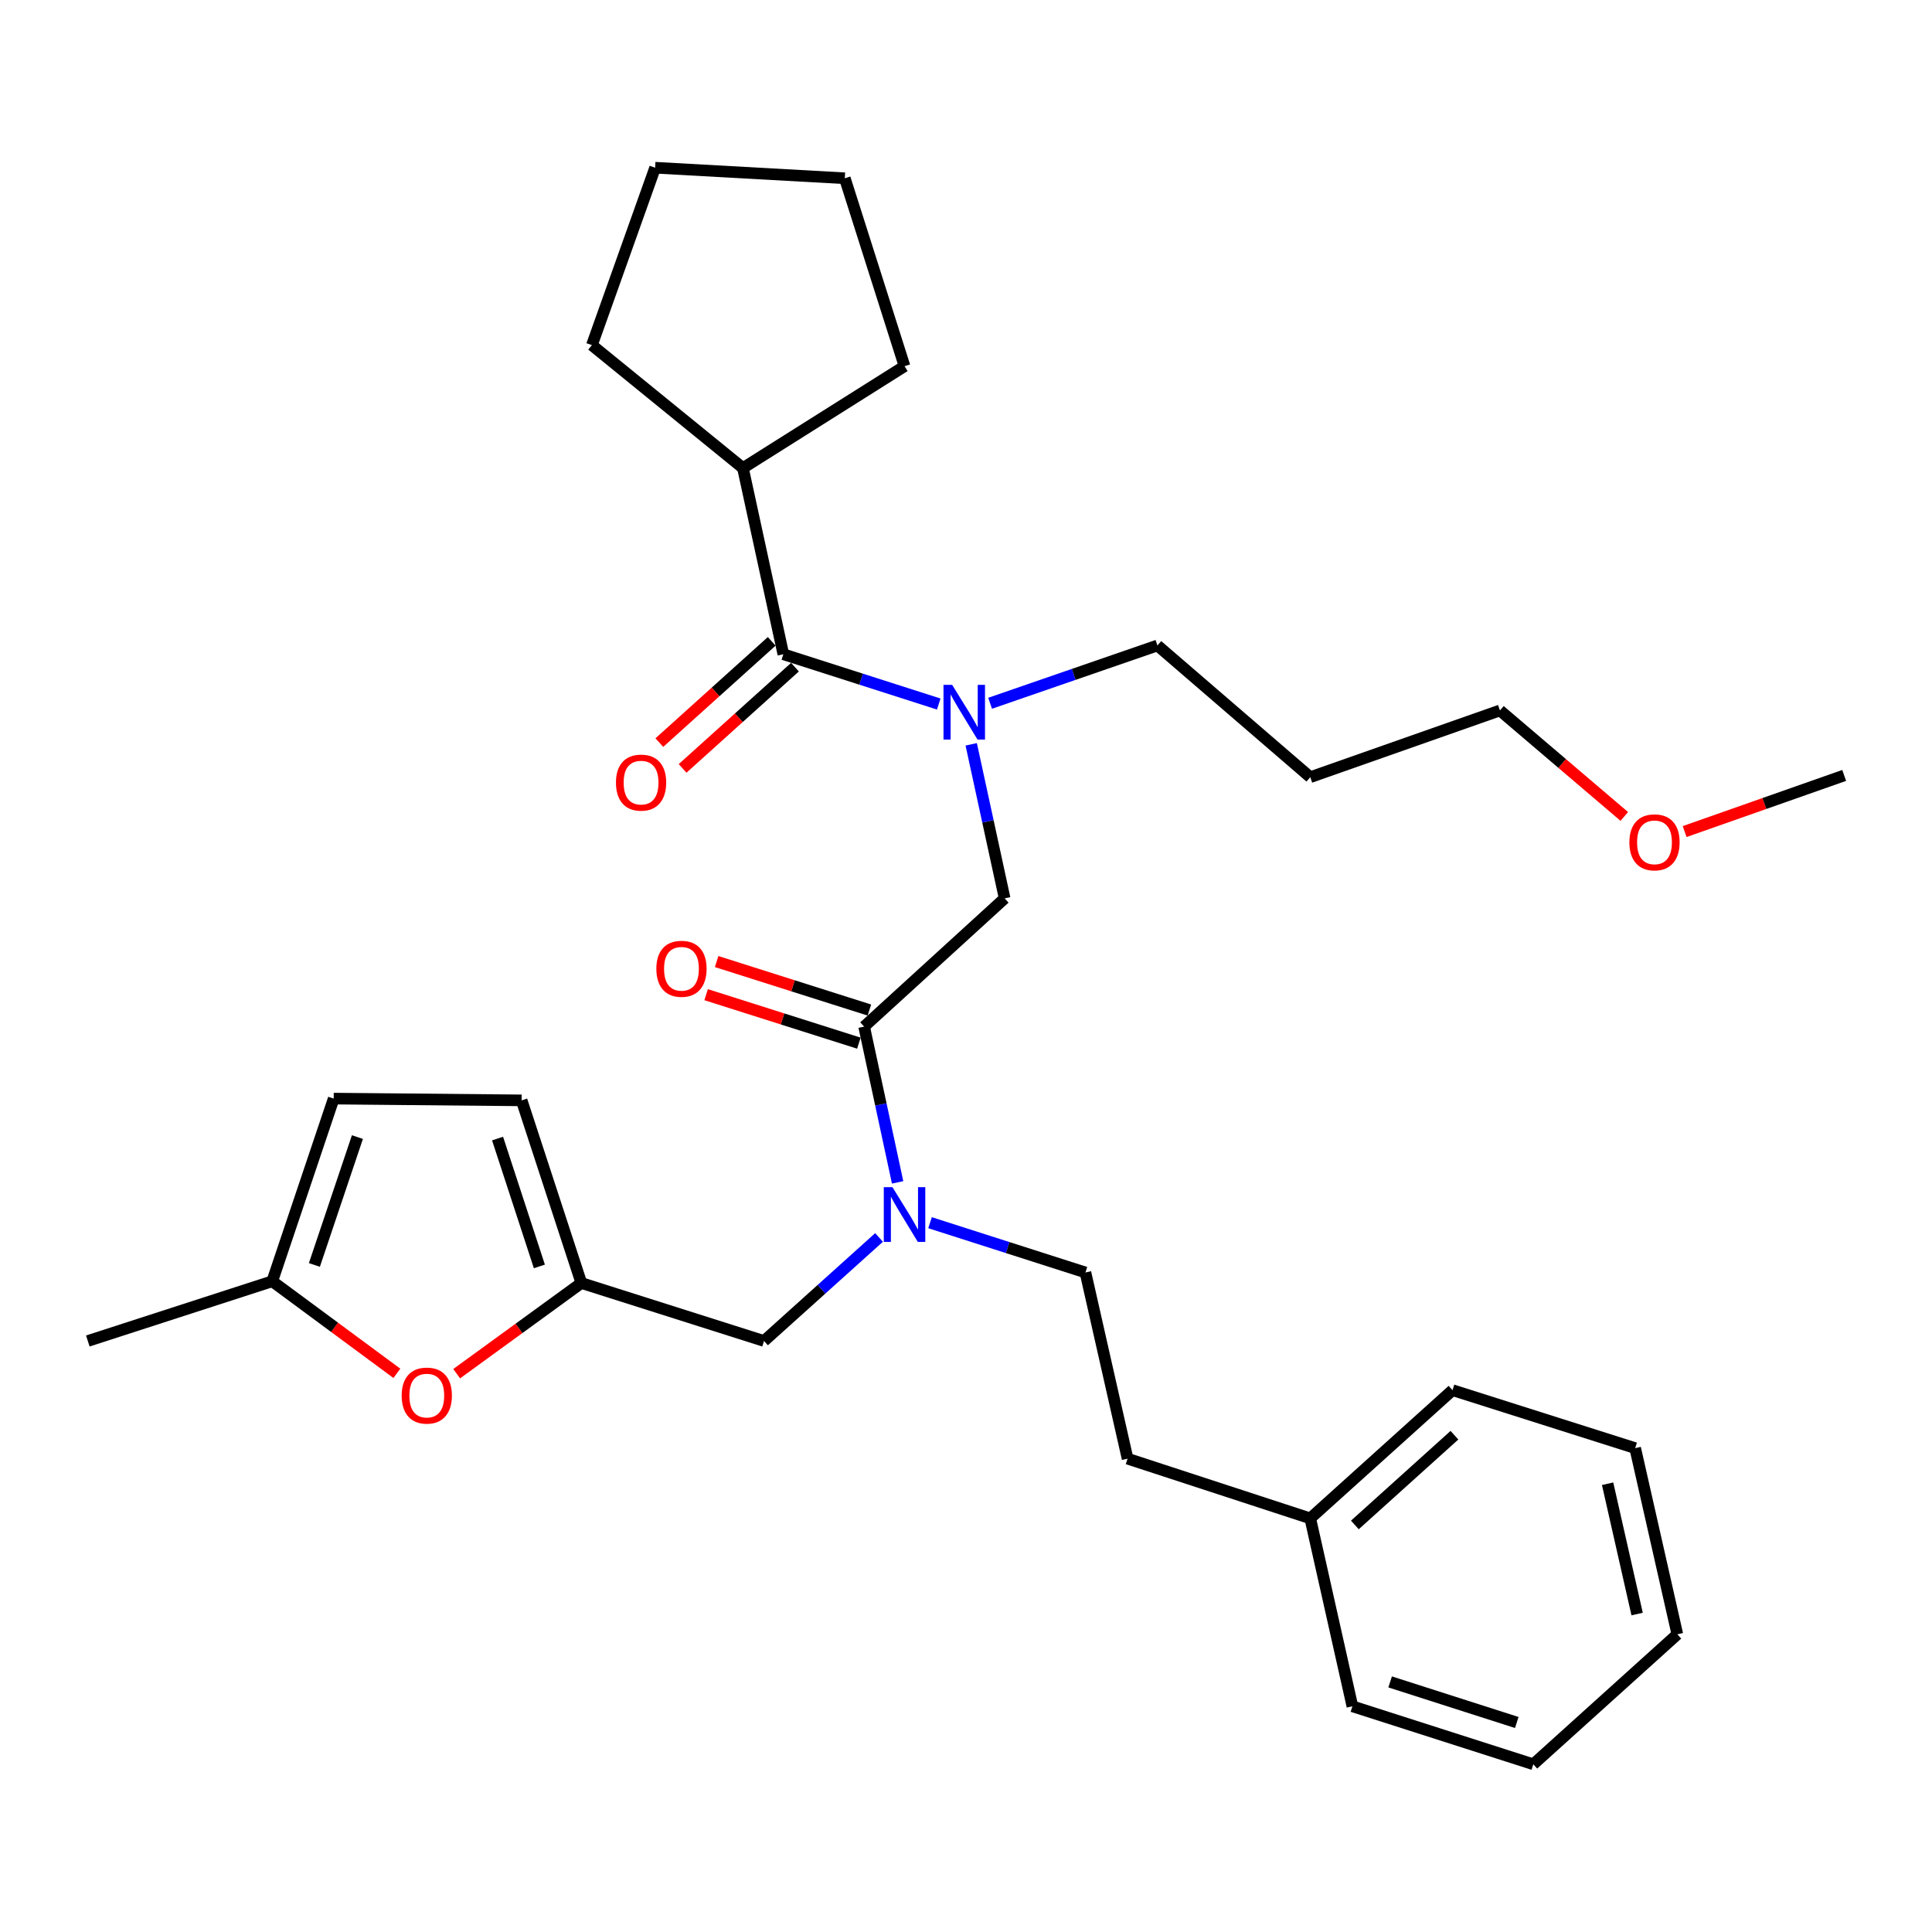 <?xml version='1.0' encoding='iso-8859-1'?>
<svg version='1.1' baseProfile='full'
              xmlns='http://www.w3.org/2000/svg'
                      xmlns:rdkit='http://www.rdkit.org/xml'
                      xmlns:xlink='http://www.w3.org/1999/xlink'
                  xml:space='preserve'
width='1000px' height='1000px' viewBox='0 0 1000 1000'>
<!-- END OF HEADER -->
<rect style='opacity:1.0;fill:#FFFFFF;stroke:none' width='1000' height='1000' x='0' y='0'> </rect>
<path class='bond-0' d='M 384.543,242.267 L 306.365,178.638' style='fill:none;fill-rule:evenodd;stroke:#000000;stroke-width:6px;stroke-linecap:butt;stroke-linejoin:miter;stroke-opacity:1' />
<path class='bond-1' d='M 384.543,242.267 L 468.186,189.539' style='fill:none;fill-rule:evenodd;stroke:#000000;stroke-width:6px;stroke-linecap:butt;stroke-linejoin:miter;stroke-opacity:1' />
<path class='bond-2' d='M 384.543,242.267 L 405.456,338.639' style='fill:none;fill-rule:evenodd;stroke:#000000;stroke-width:6px;stroke-linecap:butt;stroke-linejoin:miter;stroke-opacity:1' />
<path class='bond-3' d='M 447.272,531.365 L 455.939,571.677' style='fill:none;fill-rule:evenodd;stroke:#000000;stroke-width:6px;stroke-linecap:butt;stroke-linejoin:miter;stroke-opacity:1' />
<path class='bond-3' d='M 455.939,571.677 L 464.606,611.989' style='fill:none;fill-rule:evenodd;stroke:#0000FF;stroke-width:6px;stroke-linecap:butt;stroke-linejoin:miter;stroke-opacity:1' />
<path class='bond-4' d='M 447.272,531.365 L 520.004,464.998' style='fill:none;fill-rule:evenodd;stroke:#000000;stroke-width:6px;stroke-linecap:butt;stroke-linejoin:miter;stroke-opacity:1' />
<path class='bond-5' d='M 449.993,522.793 L 410.46,510.247' style='fill:none;fill-rule:evenodd;stroke:#000000;stroke-width:6px;stroke-linecap:butt;stroke-linejoin:miter;stroke-opacity:1' />
<path class='bond-5' d='M 410.46,510.247 L 370.928,497.7' style='fill:none;fill-rule:evenodd;stroke:#FF0000;stroke-width:6px;stroke-linecap:butt;stroke-linejoin:miter;stroke-opacity:1' />
<path class='bond-5' d='M 444.552,539.936 L 405.02,527.39' style='fill:none;fill-rule:evenodd;stroke:#000000;stroke-width:6px;stroke-linecap:butt;stroke-linejoin:miter;stroke-opacity:1' />
<path class='bond-5' d='M 405.02,527.39 L 365.488,514.843' style='fill:none;fill-rule:evenodd;stroke:#FF0000;stroke-width:6px;stroke-linecap:butt;stroke-linejoin:miter;stroke-opacity:1' />
<path class='bond-6' d='M 520.004,464.998 L 511.351,425.129' style='fill:none;fill-rule:evenodd;stroke:#000000;stroke-width:6px;stroke-linecap:butt;stroke-linejoin:miter;stroke-opacity:1' />
<path class='bond-6' d='M 511.351,425.129 L 502.699,385.261' style='fill:none;fill-rule:evenodd;stroke:#0000FF;stroke-width:6px;stroke-linecap:butt;stroke-linejoin:miter;stroke-opacity:1' />
<path class='bond-7' d='M 485.893,364.407 L 445.674,351.523' style='fill:none;fill-rule:evenodd;stroke:#0000FF;stroke-width:6px;stroke-linecap:butt;stroke-linejoin:miter;stroke-opacity:1' />
<path class='bond-7' d='M 445.674,351.523 L 405.456,338.639' style='fill:none;fill-rule:evenodd;stroke:#000000;stroke-width:6px;stroke-linecap:butt;stroke-linejoin:miter;stroke-opacity:1' />
<path class='bond-8' d='M 512.476,364.012 L 555.783,349.052' style='fill:none;fill-rule:evenodd;stroke:#0000FF;stroke-width:6px;stroke-linecap:butt;stroke-linejoin:miter;stroke-opacity:1' />
<path class='bond-8' d='M 555.783,349.052 L 599.091,334.093' style='fill:none;fill-rule:evenodd;stroke:#000000;stroke-width:6px;stroke-linecap:butt;stroke-linejoin:miter;stroke-opacity:1' />
<path class='bond-9' d='M 399.436,331.959 L 370.355,358.164' style='fill:none;fill-rule:evenodd;stroke:#000000;stroke-width:6px;stroke-linecap:butt;stroke-linejoin:miter;stroke-opacity:1' />
<path class='bond-9' d='M 370.355,358.164 L 341.273,384.368' style='fill:none;fill-rule:evenodd;stroke:#FF0000;stroke-width:6px;stroke-linecap:butt;stroke-linejoin:miter;stroke-opacity:1' />
<path class='bond-9' d='M 411.476,345.32 L 382.394,371.525' style='fill:none;fill-rule:evenodd;stroke:#000000;stroke-width:6px;stroke-linecap:butt;stroke-linejoin:miter;stroke-opacity:1' />
<path class='bond-9' d='M 382.394,371.525 L 353.313,397.73' style='fill:none;fill-rule:evenodd;stroke:#FF0000;stroke-width:6px;stroke-linecap:butt;stroke-linejoin:miter;stroke-opacity:1' />
<path class='bond-10' d='M 306.365,178.638 L 339.089,86.811' style='fill:none;fill-rule:evenodd;stroke:#000000;stroke-width:6px;stroke-linecap:butt;stroke-linejoin:miter;stroke-opacity:1' />
<path class='bond-11' d='M 468.186,189.539 L 437.27,92.267' style='fill:none;fill-rule:evenodd;stroke:#000000;stroke-width:6px;stroke-linecap:butt;stroke-linejoin:miter;stroke-opacity:1' />
<path class='bond-12' d='M 678.187,402.268 L 599.091,334.093' style='fill:none;fill-rule:evenodd;stroke:#000000;stroke-width:6px;stroke-linecap:butt;stroke-linejoin:miter;stroke-opacity:1' />
<path class='bond-13' d='M 678.187,402.268 L 776.368,367.726' style='fill:none;fill-rule:evenodd;stroke:#000000;stroke-width:6px;stroke-linecap:butt;stroke-linejoin:miter;stroke-opacity:1' />
<path class='bond-14' d='M 395.454,694.094 L 300.91,664.088' style='fill:none;fill-rule:evenodd;stroke:#000000;stroke-width:6px;stroke-linecap:butt;stroke-linejoin:miter;stroke-opacity:1' />
<path class='bond-15' d='M 395.454,694.094 L 425.227,667.299' style='fill:none;fill-rule:evenodd;stroke:#000000;stroke-width:6px;stroke-linecap:butt;stroke-linejoin:miter;stroke-opacity:1' />
<path class='bond-15' d='M 425.227,667.299 L 454.999,640.504' style='fill:none;fill-rule:evenodd;stroke:#0000FF;stroke-width:6px;stroke-linecap:butt;stroke-linejoin:miter;stroke-opacity:1' />
<path class='bond-16' d='M 481.384,632.865 L 521.602,645.749' style='fill:none;fill-rule:evenodd;stroke:#0000FF;stroke-width:6px;stroke-linecap:butt;stroke-linejoin:miter;stroke-opacity:1' />
<path class='bond-16' d='M 521.602,645.749 L 561.82,658.633' style='fill:none;fill-rule:evenodd;stroke:#000000;stroke-width:6px;stroke-linecap:butt;stroke-linejoin:miter;stroke-opacity:1' />
<path class='bond-17' d='M 840.736,422.591 L 808.552,395.158' style='fill:none;fill-rule:evenodd;stroke:#FF0000;stroke-width:6px;stroke-linecap:butt;stroke-linejoin:miter;stroke-opacity:1' />
<path class='bond-17' d='M 808.552,395.158 L 776.368,367.726' style='fill:none;fill-rule:evenodd;stroke:#000000;stroke-width:6px;stroke-linecap:butt;stroke-linejoin:miter;stroke-opacity:1' />
<path class='bond-18' d='M 871.966,430.421 L 913.256,415.89' style='fill:none;fill-rule:evenodd;stroke:#FF0000;stroke-width:6px;stroke-linecap:butt;stroke-linejoin:miter;stroke-opacity:1' />
<path class='bond-18' d='M 913.256,415.89 L 954.545,401.359' style='fill:none;fill-rule:evenodd;stroke:#000000;stroke-width:6px;stroke-linecap:butt;stroke-linejoin:miter;stroke-opacity:1' />
<path class='bond-19' d='M 205.417,710.832 L 173.163,687.006' style='fill:none;fill-rule:evenodd;stroke:#FF0000;stroke-width:6px;stroke-linecap:butt;stroke-linejoin:miter;stroke-opacity:1' />
<path class='bond-19' d='M 173.163,687.006 L 140.908,663.179' style='fill:none;fill-rule:evenodd;stroke:#000000;stroke-width:6px;stroke-linecap:butt;stroke-linejoin:miter;stroke-opacity:1' />
<path class='bond-20' d='M 236.377,711.019 L 268.643,687.554' style='fill:none;fill-rule:evenodd;stroke:#FF0000;stroke-width:6px;stroke-linecap:butt;stroke-linejoin:miter;stroke-opacity:1' />
<path class='bond-20' d='M 268.643,687.554 L 300.91,664.088' style='fill:none;fill-rule:evenodd;stroke:#000000;stroke-width:6px;stroke-linecap:butt;stroke-linejoin:miter;stroke-opacity:1' />
<path class='bond-21' d='M 140.908,663.179 L 172.722,568.635' style='fill:none;fill-rule:evenodd;stroke:#000000;stroke-width:6px;stroke-linecap:butt;stroke-linejoin:miter;stroke-opacity:1' />
<path class='bond-21' d='M 162.726,654.734 L 184.997,588.553' style='fill:none;fill-rule:evenodd;stroke:#000000;stroke-width:6px;stroke-linecap:butt;stroke-linejoin:miter;stroke-opacity:1' />
<path class='bond-22' d='M 140.908,663.179 L 45.455,694.094' style='fill:none;fill-rule:evenodd;stroke:#000000;stroke-width:6px;stroke-linecap:butt;stroke-linejoin:miter;stroke-opacity:1' />
<path class='bond-23' d='M 172.722,568.635 L 269.994,569.544' style='fill:none;fill-rule:evenodd;stroke:#000000;stroke-width:6px;stroke-linecap:butt;stroke-linejoin:miter;stroke-opacity:1' />
<path class='bond-24' d='M 269.994,569.544 L 300.91,664.088' style='fill:none;fill-rule:evenodd;stroke:#000000;stroke-width:6px;stroke-linecap:butt;stroke-linejoin:miter;stroke-opacity:1' />
<path class='bond-24' d='M 257.537,589.316 L 279.178,655.497' style='fill:none;fill-rule:evenodd;stroke:#000000;stroke-width:6px;stroke-linecap:butt;stroke-linejoin:miter;stroke-opacity:1' />
<path class='bond-25' d='M 678.187,785.911 L 583.633,755.005' style='fill:none;fill-rule:evenodd;stroke:#000000;stroke-width:6px;stroke-linecap:butt;stroke-linejoin:miter;stroke-opacity:1' />
<path class='bond-26' d='M 678.187,785.911 L 751.818,719.544' style='fill:none;fill-rule:evenodd;stroke:#000000;stroke-width:6px;stroke-linecap:butt;stroke-linejoin:miter;stroke-opacity:1' />
<path class='bond-26' d='M 701.273,789.315 L 752.815,742.859' style='fill:none;fill-rule:evenodd;stroke:#000000;stroke-width:6px;stroke-linecap:butt;stroke-linejoin:miter;stroke-opacity:1' />
<path class='bond-27' d='M 678.187,785.911 L 700,883.183' style='fill:none;fill-rule:evenodd;stroke:#000000;stroke-width:6px;stroke-linecap:butt;stroke-linejoin:miter;stroke-opacity:1' />
<path class='bond-28' d='M 561.82,658.633 L 583.633,755.005' style='fill:none;fill-rule:evenodd;stroke:#000000;stroke-width:6px;stroke-linecap:butt;stroke-linejoin:miter;stroke-opacity:1' />
<path class='bond-29' d='M 751.818,719.544 L 846.362,749.55' style='fill:none;fill-rule:evenodd;stroke:#000000;stroke-width:6px;stroke-linecap:butt;stroke-linejoin:miter;stroke-opacity:1' />
<path class='bond-30' d='M 700,883.183 L 793.635,913.189' style='fill:none;fill-rule:evenodd;stroke:#000000;stroke-width:6px;stroke-linecap:butt;stroke-linejoin:miter;stroke-opacity:1' />
<path class='bond-30' d='M 719.533,870.556 L 785.078,891.56' style='fill:none;fill-rule:evenodd;stroke:#000000;stroke-width:6px;stroke-linecap:butt;stroke-linejoin:miter;stroke-opacity:1' />
<path class='bond-31' d='M 846.362,749.55 L 868.185,845.913' style='fill:none;fill-rule:evenodd;stroke:#000000;stroke-width:6px;stroke-linecap:butt;stroke-linejoin:miter;stroke-opacity:1' />
<path class='bond-31' d='M 832.094,767.977 L 847.37,835.431' style='fill:none;fill-rule:evenodd;stroke:#000000;stroke-width:6px;stroke-linecap:butt;stroke-linejoin:miter;stroke-opacity:1' />
<path class='bond-32' d='M 793.635,913.189 L 868.185,845.913' style='fill:none;fill-rule:evenodd;stroke:#000000;stroke-width:6px;stroke-linecap:butt;stroke-linejoin:miter;stroke-opacity:1' />
<path class='bond-33' d='M 339.089,86.811 L 437.27,92.267' style='fill:none;fill-rule:evenodd;stroke:#000000;stroke-width:6px;stroke-linecap:butt;stroke-linejoin:miter;stroke-opacity:1' />
<path  class='atom-3' d='M 339.728 501.439
Q 339.728 494.639, 343.088 490.839
Q 346.448 487.039, 352.728 487.039
Q 359.008 487.039, 362.368 490.839
Q 365.728 494.639, 365.728 501.439
Q 365.728 508.319, 362.328 512.239
Q 358.928 516.119, 352.728 516.119
Q 346.488 516.119, 343.088 512.239
Q 339.728 508.359, 339.728 501.439
M 352.728 512.919
Q 357.048 512.919, 359.368 510.039
Q 361.728 507.119, 361.728 501.439
Q 361.728 495.879, 359.368 493.079
Q 357.048 490.239, 352.728 490.239
Q 348.408 490.239, 346.048 493.039
Q 343.728 495.839, 343.728 501.439
Q 343.728 507.159, 346.048 510.039
Q 348.408 512.919, 352.728 512.919
' fill='#FF0000'/>
<path  class='atom-4' d='M 492.831 354.475
L 502.111 369.475
Q 503.031 370.955, 504.511 373.635
Q 505.991 376.315, 506.071 376.475
L 506.071 354.475
L 509.831 354.475
L 509.831 382.795
L 505.951 382.795
L 495.991 366.395
Q 494.831 364.475, 493.591 362.275
Q 492.391 360.075, 492.031 359.395
L 492.031 382.795
L 488.351 382.795
L 488.351 354.475
L 492.831 354.475
' fill='#0000FF'/>
<path  class='atom-6' d='M 318.815 405.076
Q 318.815 398.276, 322.175 394.476
Q 325.535 390.676, 331.815 390.676
Q 338.095 390.676, 341.455 394.476
Q 344.815 398.276, 344.815 405.076
Q 344.815 411.956, 341.415 415.876
Q 338.015 419.756, 331.815 419.756
Q 325.575 419.756, 322.175 415.876
Q 318.815 411.996, 318.815 405.076
M 331.815 416.556
Q 336.135 416.556, 338.455 413.676
Q 340.815 410.756, 340.815 405.076
Q 340.815 399.516, 338.455 396.716
Q 336.135 393.876, 331.815 393.876
Q 327.495 393.876, 325.135 396.676
Q 322.815 399.476, 322.815 405.076
Q 322.815 410.796, 325.135 413.676
Q 327.495 416.556, 331.815 416.556
' fill='#FF0000'/>
<path  class='atom-11' d='M 461.926 614.477
L 471.206 629.477
Q 472.126 630.957, 473.606 633.637
Q 475.086 636.317, 475.166 636.477
L 475.166 614.477
L 478.926 614.477
L 478.926 642.797
L 475.046 642.797
L 465.086 626.397
Q 463.926 624.477, 462.686 622.277
Q 461.486 620.077, 461.126 619.397
L 461.126 642.797
L 457.446 642.797
L 457.446 614.477
L 461.926 614.477
' fill='#0000FF'/>
<path  class='atom-12' d='M 843.364 435.991
Q 843.364 429.191, 846.724 425.391
Q 850.084 421.591, 856.364 421.591
Q 862.644 421.591, 866.004 425.391
Q 869.364 429.191, 869.364 435.991
Q 869.364 442.871, 865.964 446.791
Q 862.564 450.671, 856.364 450.671
Q 850.124 450.671, 846.724 446.791
Q 843.364 442.911, 843.364 435.991
M 856.364 447.471
Q 860.684 447.471, 863.004 444.591
Q 865.364 441.671, 865.364 435.991
Q 865.364 430.431, 863.004 427.631
Q 860.684 424.791, 856.364 424.791
Q 852.044 424.791, 849.684 427.591
Q 847.364 430.391, 847.364 435.991
Q 847.364 441.711, 849.684 444.591
Q 852.044 447.471, 856.364 447.471
' fill='#FF0000'/>
<path  class='atom-14' d='M 207.904 722.352
Q 207.904 715.552, 211.264 711.752
Q 214.624 707.952, 220.904 707.952
Q 227.184 707.952, 230.544 711.752
Q 233.904 715.552, 233.904 722.352
Q 233.904 729.232, 230.504 733.152
Q 227.104 737.032, 220.904 737.032
Q 214.664 737.032, 211.264 733.152
Q 207.904 729.272, 207.904 722.352
M 220.904 733.832
Q 225.224 733.832, 227.544 730.952
Q 229.904 728.032, 229.904 722.352
Q 229.904 716.792, 227.544 713.992
Q 225.224 711.152, 220.904 711.152
Q 216.584 711.152, 214.224 713.952
Q 211.904 716.752, 211.904 722.352
Q 211.904 728.072, 214.224 730.952
Q 216.584 733.832, 220.904 733.832
' fill='#FF0000'/>
</svg>

